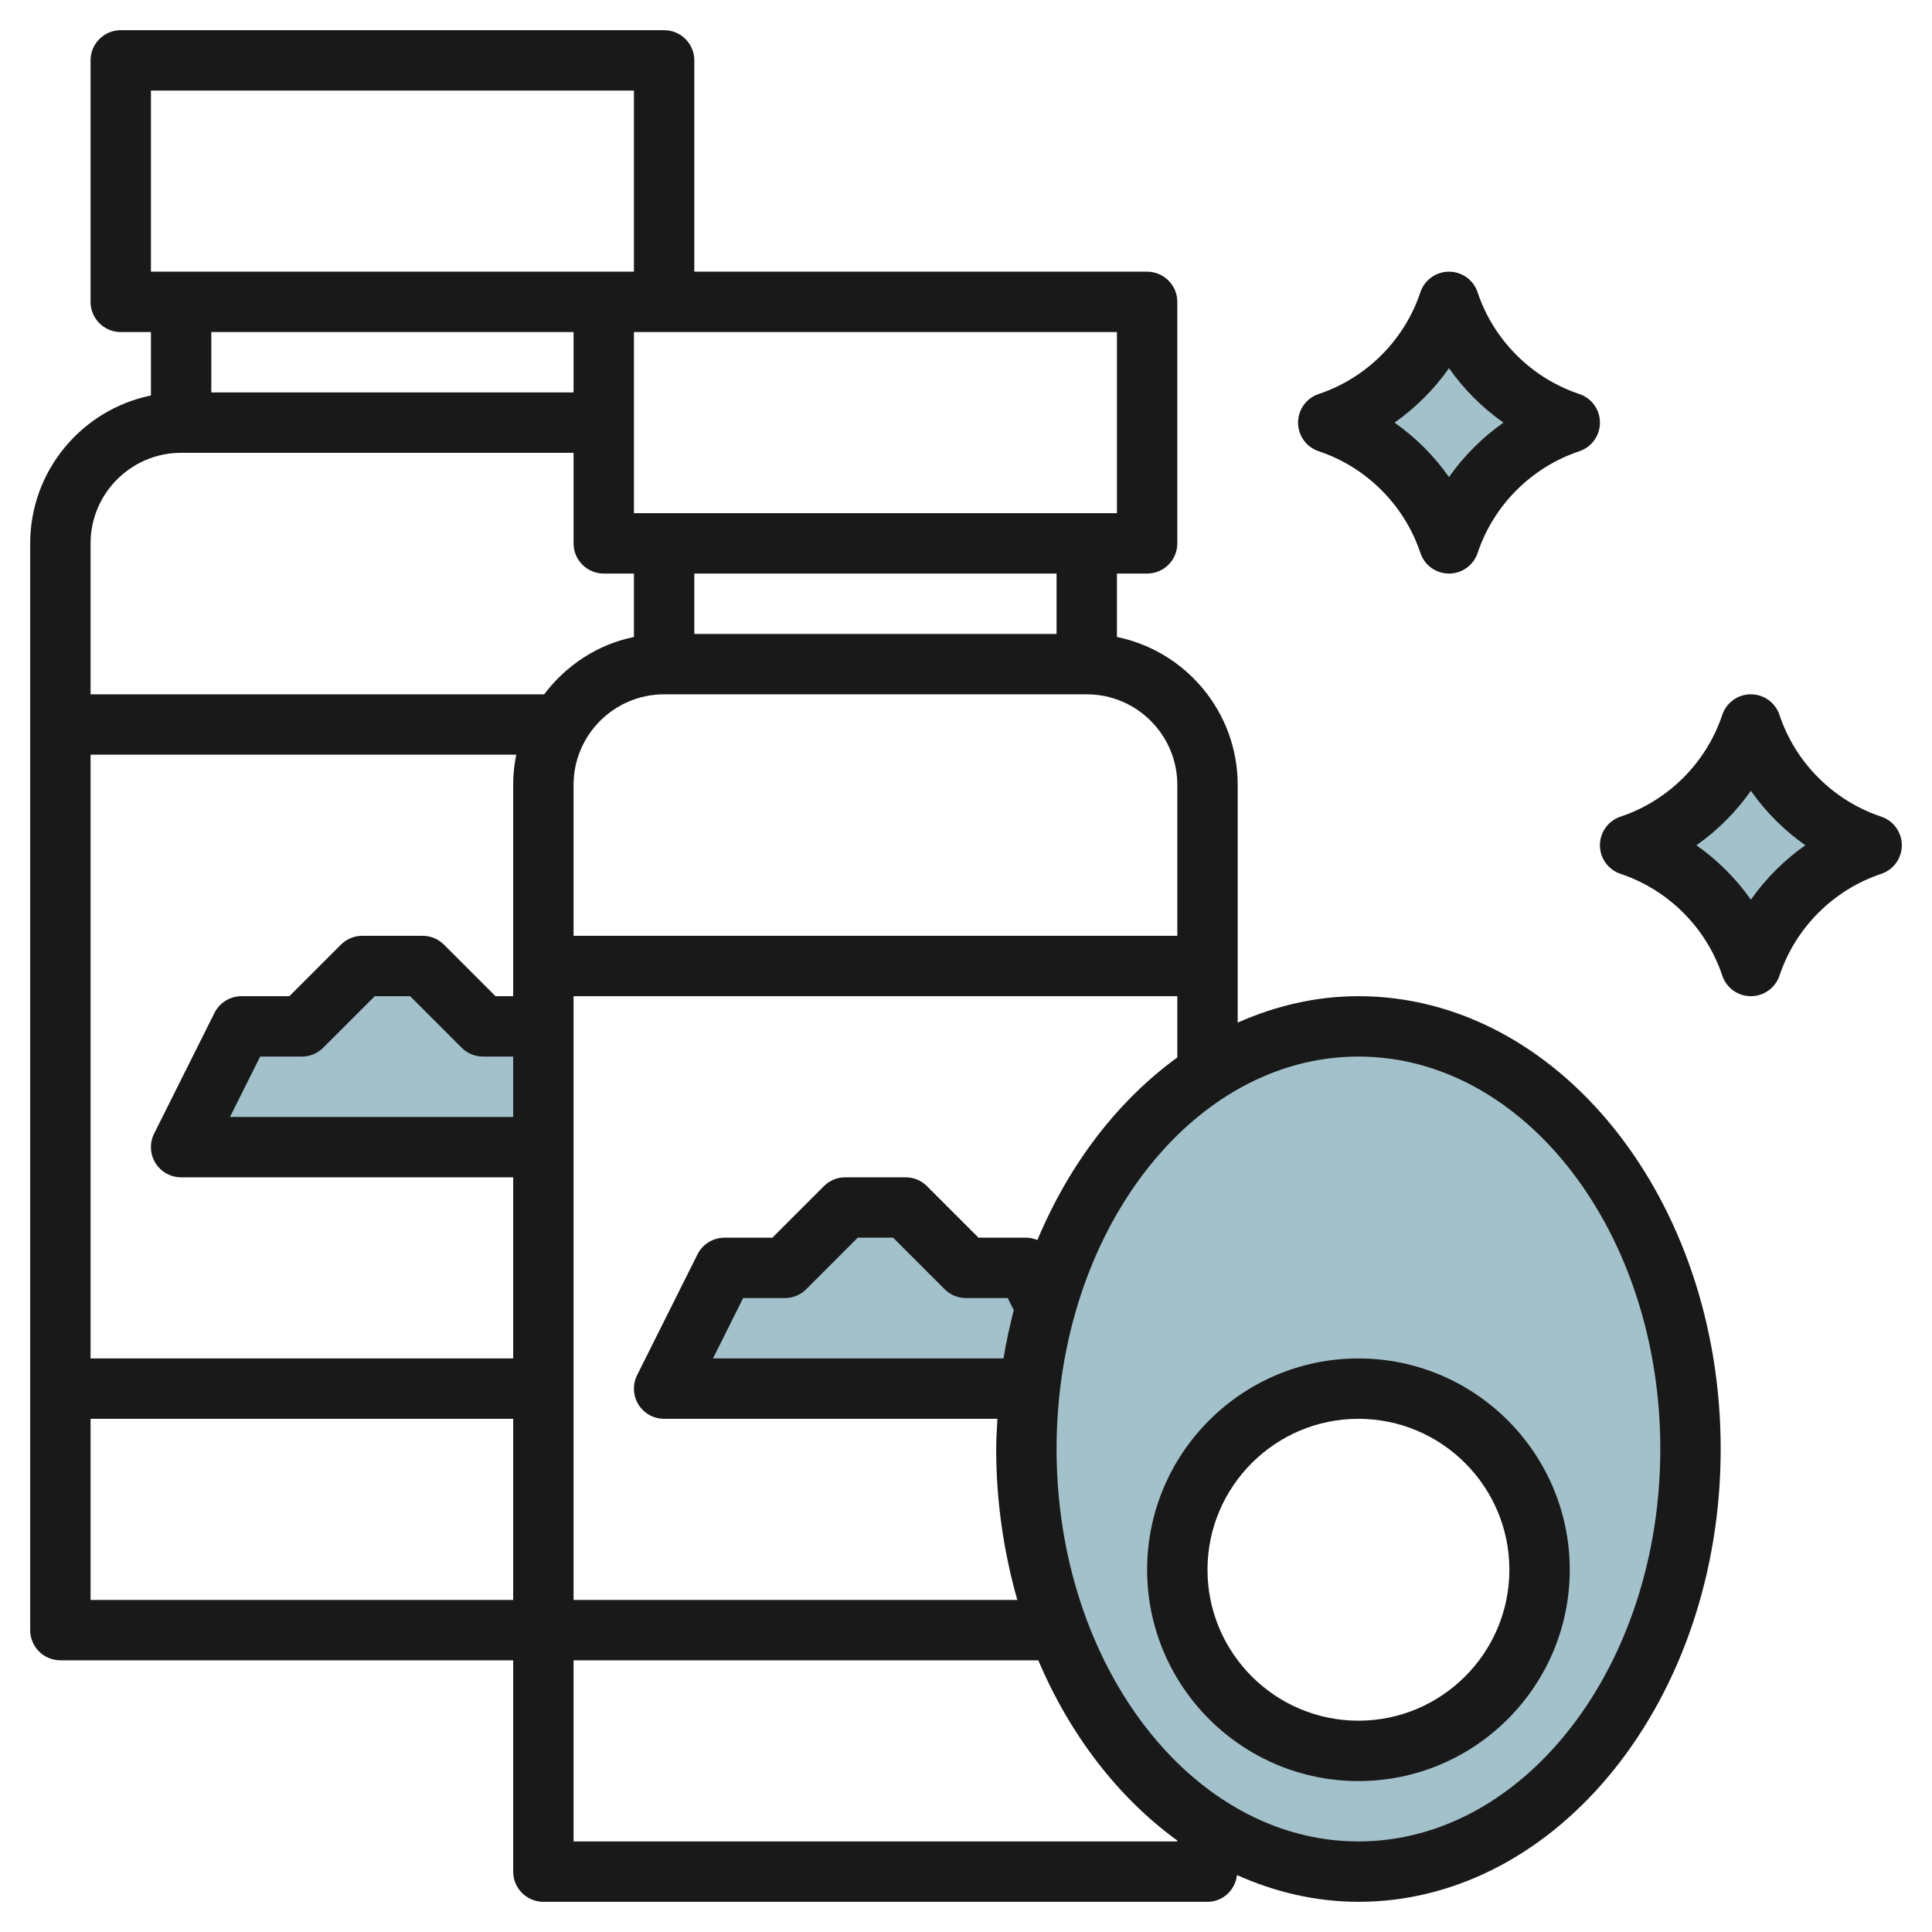 <svg id="Layer_3" enable-background="new 0 0 64 64" height="512" viewBox="0 0 64 64" width="512" xmlns="http://www.w3.org/2000/svg"><g fill="#a3c1ca"><path d="m18 38h-12l2-4h2l2-2h2l2 2h2z"/><path d="m34.64 43.282c-.245.87-.423 1.779-.529 2.718h.001-12.112l2-4h2l2-2h2l2 2h2z"/><path d="m54 28c1.889-.63 3.37-2.111 4-4 .63 1.889 2.111 3.37 4 4-1.889.63-3.37 2.111-4 4-.63-1.889-2.111-3.37-4-4z"/><path d="m44 14c1.889-.63 3.37-2.111 4-4 .63 1.889 2.111 3.37 4 4-1.889.63-3.37 2.111-4 4-.63-1.889-2.111-3.37-4-4z"/><path d="m45 34c-6.075 0-11 6.268-11 14s4.925 14 11 14 11-6.268 11-14-4.925-14-11-14zm0 24c-3.314 0-6-2.686-6-6s2.686-6 6-6 6 2.686 6 6-2.686 6-6 6z"/></g><path d="m45 33c-1.404 0-2.747.319-4 .875v-7.875c0-2.414-1.721-4.434-4-4.899v-2.101h1c.552 0 1-.447 1-1v-8c0-.553-.448-1-1-1h-15v-7c0-.553-.448-1-1-1h-18c-.552 0-1 .447-1 1v8c0 .553.448 1 1 1h1v2.101c-2.279.465-4 2.485-4 4.899v36c0 .553.448 1 1 1h15v7c0 .553.448 1 1 1h22c.512 0 .918-.39.977-.886 1.26.563 2.61.886 4.023.886 6.617 0 12-6.729 12-15s-5.383-15-12-15zm-10.635 8.078c-.116-.046-.237-.078-.365-.078h-1.586l-1.707-1.707c-.187-.188-.442-.293-.707-.293h-2c-.265 0-.52.105-.707.293l-1.707 1.707h-1.586c-.379 0-.725.214-.895.553l-2 4c-.155.31-.138.678.044.973s.504.474.851.474h11.041c-.018.332-.041.662-.041 1 0 1.755.255 3.433.7 5h-14.7v-20h20v2.03c-1.966 1.426-3.579 3.524-4.635 6.048zm-1.123 3.922h-9.624l1-2h1.382c.265 0 .52-.105.707-.293l1.707-1.707h1.172l1.707 1.707c.187.188.442.293.707.293h1.382l.201.401c-.135.522-.252 1.054-.341 1.599zm-16.242-8h-9.382l1-2h1.382c.265 0 .52-.105.707-.293l1.707-1.707h1.172l1.707 1.707c.187.188.442.293.707.293h1zm0-11v7h-.586l-1.707-1.707c-.187-.188-.442-.293-.707-.293h-2c-.265 0-.52.105-.707.293l-1.707 1.707h-1.586c-.379 0-.725.214-.895.553l-2 4c-.155.31-.138.678.044.973s.504.474.851.474h11v6h-14v-20h14.101c-.066.323-.101.658-.101 1zm22 0v5h-20v-5c0-1.654 1.346-3 3-3h14c1.654 0 3 1.346 3 3zm-4-5h-12v-2h12zm2-4h-16v-3-3h1 15zm-32-14h16v6h-1-15zm14 8v2h-12v-2zm-13 4h13v3c0 .553.448 1 1 1h1v2.101c-1.213.247-2.253.946-2.974 1.899h-15.026v-5c0-1.654 1.346-3 3-3zm-3 38v-6h14v6zm36 8h-20v-6h15.395c1.056 2.49 2.659 4.558 4.605 5.97zm6 0c-5.514 0-10-5.832-10-13s4.486-13 10-13 10 5.832 10 13-4.486 13-10 13z" fill="#191919"/><path d="m45 45c-3.86 0-7 3.141-7 7s3.14 7 7 7 7-3.141 7-7-3.14-7-7-7zm0 12c-2.757 0-5-2.243-5-5s2.243-5 5-5 5 2.243 5 5-2.243 5-5 5z" fill="#191919"/><path d="m62.316 27.052c-1.582-.528-2.841-1.787-3.368-3.368-.136-.409-.517-.684-.948-.684s-.813.275-.949.684c-.527 1.581-1.786 2.84-3.368 3.368-.408.136-.683.517-.683.948s.275.812.684.948c1.582.528 2.841 1.787 3.368 3.368.135.409.517.684.948.684s.812-.275.949-.684c.527-1.581 1.786-2.84 3.368-3.368.408-.136.683-.517.683-.948s-.275-.812-.684-.948zm-4.316 2.752c-.492-.7-1.104-1.312-1.804-1.804.701-.492 1.312-1.104 1.804-1.804.492.7 1.104 1.312 1.804 1.804-.7.492-1.312 1.104-1.804 1.804z" fill="#191919"/><path d="m43.684 14.948c1.582.528 2.841 1.787 3.368 3.368.135.409.517.684.948.684s.812-.275.949-.684c.527-1.581 1.786-2.84 3.368-3.368.408-.136.683-.517.683-.948s-.275-.812-.684-.948c-1.582-.528-2.841-1.787-3.368-3.368-.136-.409-.517-.684-.948-.684s-.813.275-.949.684c-.527 1.581-1.786 2.84-3.368 3.368-.408.136-.683.517-.683.948s.275.812.684.948zm4.316-2.752c.492.7 1.104 1.312 1.804 1.804-.701.492-1.312 1.104-1.804 1.804-.492-.7-1.104-1.312-1.804-1.804.7-.492 1.312-1.104 1.804-1.804z" fill="#191919"/></svg>